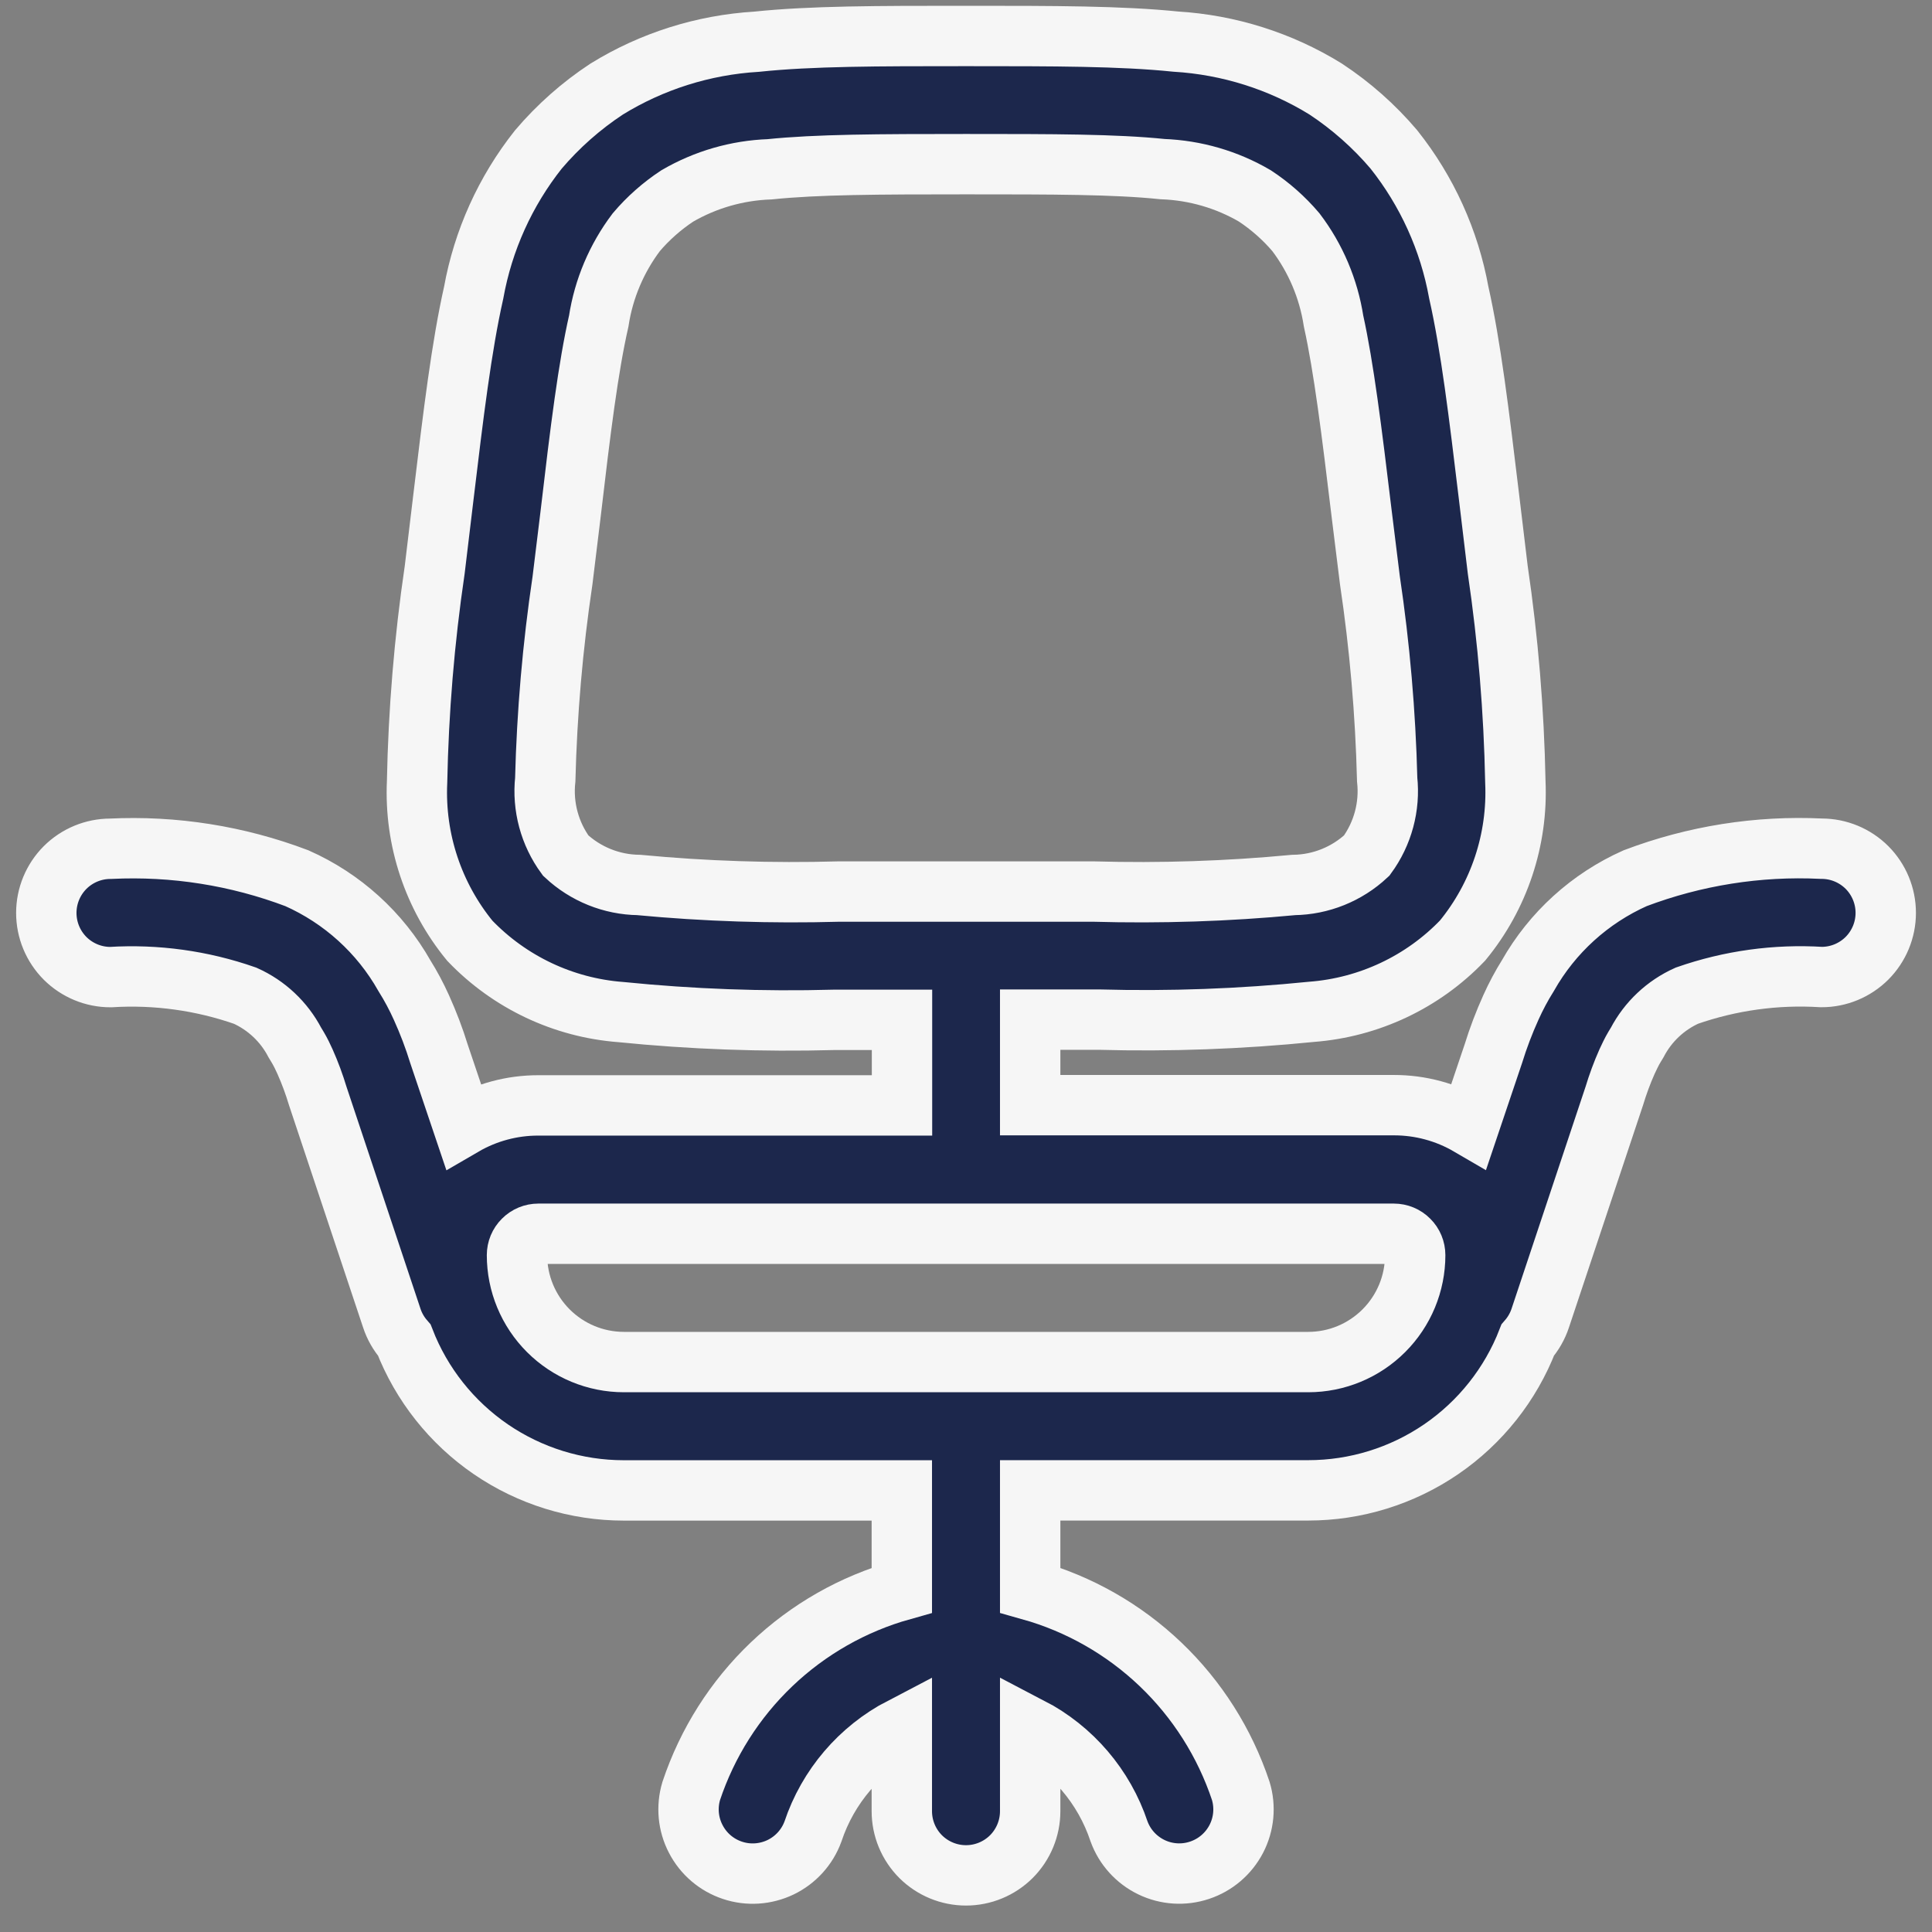 <svg width="32" height="32" viewBox="0 0 32 32" fill="none" xmlns="http://www.w3.org/2000/svg">
<rect x="0" y="0" width="32" height="32" fill="#808080" stroke="none"/>
<path fill-rule="evenodd" clip-rule="evenodd" d="M15.943 0.596H16.058C17.445 0.596 18.567 0.596 19.472 0.689C20.352 0.742 21.206 1.011 21.956 1.474C22.378 1.752 22.759 2.089 23.086 2.474C23.635 3.164 24.005 3.979 24.162 4.846C24.362 5.734 24.496 6.846 24.662 8.225L24.807 9.434C24.979 10.599 25.076 11.773 25.099 12.95C25.142 13.904 24.831 14.84 24.225 15.578C23.566 16.266 22.675 16.686 21.725 16.759C20.554 16.877 19.376 16.92 18.199 16.888H17.063V18.305H23.086C23.524 18.304 23.955 18.42 24.334 18.641L24.734 17.455C24.815 17.192 24.913 16.935 25.026 16.685C25.108 16.503 25.201 16.328 25.307 16.159C25.711 15.445 26.334 14.88 27.083 14.546C28.068 14.173 29.119 14.006 30.171 14.057C30.453 14.057 30.723 14.169 30.923 14.368C31.122 14.568 31.234 14.838 31.234 15.12C31.234 15.402 31.122 15.672 30.923 15.872C30.723 16.071 30.453 16.183 30.171 16.183C29.415 16.136 28.657 16.241 27.941 16.491C27.587 16.65 27.297 16.923 27.117 17.267C27.074 17.338 27.056 17.367 27.037 17.403C27.018 17.439 26.994 17.486 26.949 17.583C26.866 17.769 26.796 17.96 26.737 18.155L25.511 21.833C25.467 21.966 25.396 22.09 25.304 22.196C25.02 22.929 24.52 23.559 23.872 24.003C23.223 24.447 22.455 24.685 21.669 24.685H17.063V26.337C17.872 26.564 18.613 26.986 19.221 27.566C19.829 28.146 20.285 28.866 20.551 29.663C20.631 29.928 20.604 30.213 20.477 30.458C20.349 30.704 20.131 30.89 19.869 30.977C19.607 31.065 19.321 31.047 19.072 30.927C18.823 30.807 18.63 30.595 18.535 30.335C18.287 29.591 17.759 28.973 17.063 28.611V29.999C17.063 30.281 16.951 30.551 16.752 30.751C16.552 30.95 16.282 31.062 16 31.062C15.718 31.062 15.448 30.95 15.248 30.751C15.049 30.551 14.937 30.281 14.937 29.999V28.612C14.241 28.974 13.713 29.592 13.465 30.336C13.37 30.596 13.177 30.808 12.928 30.928C12.679 31.047 12.393 31.066 12.131 30.978C11.869 30.891 11.651 30.705 11.524 30.459C11.396 30.214 11.37 29.929 11.449 29.664C11.715 28.867 12.171 28.147 12.779 27.567C13.387 26.987 14.128 26.565 14.937 26.338V24.686H10.332C9.546 24.686 8.778 24.448 8.129 24.004C7.481 23.56 6.981 22.93 6.697 22.197C6.605 22.091 6.534 21.968 6.49 21.834L5.264 18.156C5.205 17.961 5.135 17.77 5.052 17.584C5.007 17.484 4.982 17.438 4.964 17.404C4.946 17.37 4.927 17.339 4.884 17.268C4.704 16.924 4.414 16.651 4.06 16.492C3.345 16.242 2.586 16.137 1.83 16.184C1.548 16.184 1.278 16.072 1.078 15.873C0.879 15.673 0.767 15.403 0.767 15.121C0.767 14.839 0.879 14.569 1.078 14.369C1.278 14.17 1.548 14.058 1.83 14.058C2.882 14.007 3.932 14.173 4.917 14.546C5.669 14.88 6.294 15.446 6.699 16.162C6.805 16.331 6.898 16.506 6.98 16.688C7.093 16.938 7.191 17.195 7.272 17.458L7.672 18.644C8.05 18.424 8.48 18.308 8.917 18.309H14.94V16.892H13.808C12.631 16.924 11.453 16.881 10.282 16.763C9.332 16.691 8.442 16.27 7.782 15.582C7.177 14.844 6.865 13.908 6.908 12.954C6.931 11.777 7.028 10.603 7.2 9.438L7.345 8.229C7.51 6.852 7.645 5.738 7.845 4.85C8.001 3.982 8.369 3.167 8.917 2.476C9.244 2.091 9.625 1.754 10.047 1.476C10.797 1.013 11.651 0.744 12.531 0.691C13.434 0.596 14.556 0.596 15.943 0.596ZM21.669 22.56C22.139 22.56 22.589 22.373 22.921 22.041C23.253 21.709 23.44 21.259 23.44 20.789C23.44 20.695 23.403 20.605 23.336 20.539C23.27 20.472 23.18 20.435 23.086 20.435H8.917C8.823 20.435 8.733 20.472 8.667 20.539C8.6 20.605 8.563 20.695 8.563 20.789C8.563 21.259 8.75 21.709 9.082 22.041C9.414 22.373 9.864 22.56 10.334 22.56H21.669ZM12.747 2.804C12.208 2.823 11.683 2.975 11.217 3.246C10.964 3.413 10.735 3.615 10.539 3.846C10.213 4.278 9.999 4.783 9.917 5.318C9.743 6.086 9.617 7.091 9.448 8.539L9.317 9.612C9.154 10.705 9.059 11.807 9.031 12.912C8.983 13.359 9.104 13.808 9.37 14.171C9.699 14.478 10.13 14.652 10.58 14.658C11.68 14.762 12.786 14.798 13.89 14.767H18.117C19.221 14.798 20.327 14.762 21.427 14.658C21.877 14.652 22.308 14.478 22.637 14.171C22.903 13.808 23.024 13.359 22.976 12.912C22.948 11.807 22.853 10.705 22.69 9.612L22.557 8.539C22.383 7.092 22.257 6.087 22.088 5.318C22.005 4.783 21.791 4.277 21.464 3.846C21.268 3.615 21.039 3.413 20.786 3.246C20.32 2.973 19.794 2.821 19.254 2.801C18.47 2.72 17.454 2.719 16 2.719C14.546 2.719 13.53 2.723 12.747 2.804Z" fill="#1C274C" stroke="#F6F6F6"/>
</svg>
